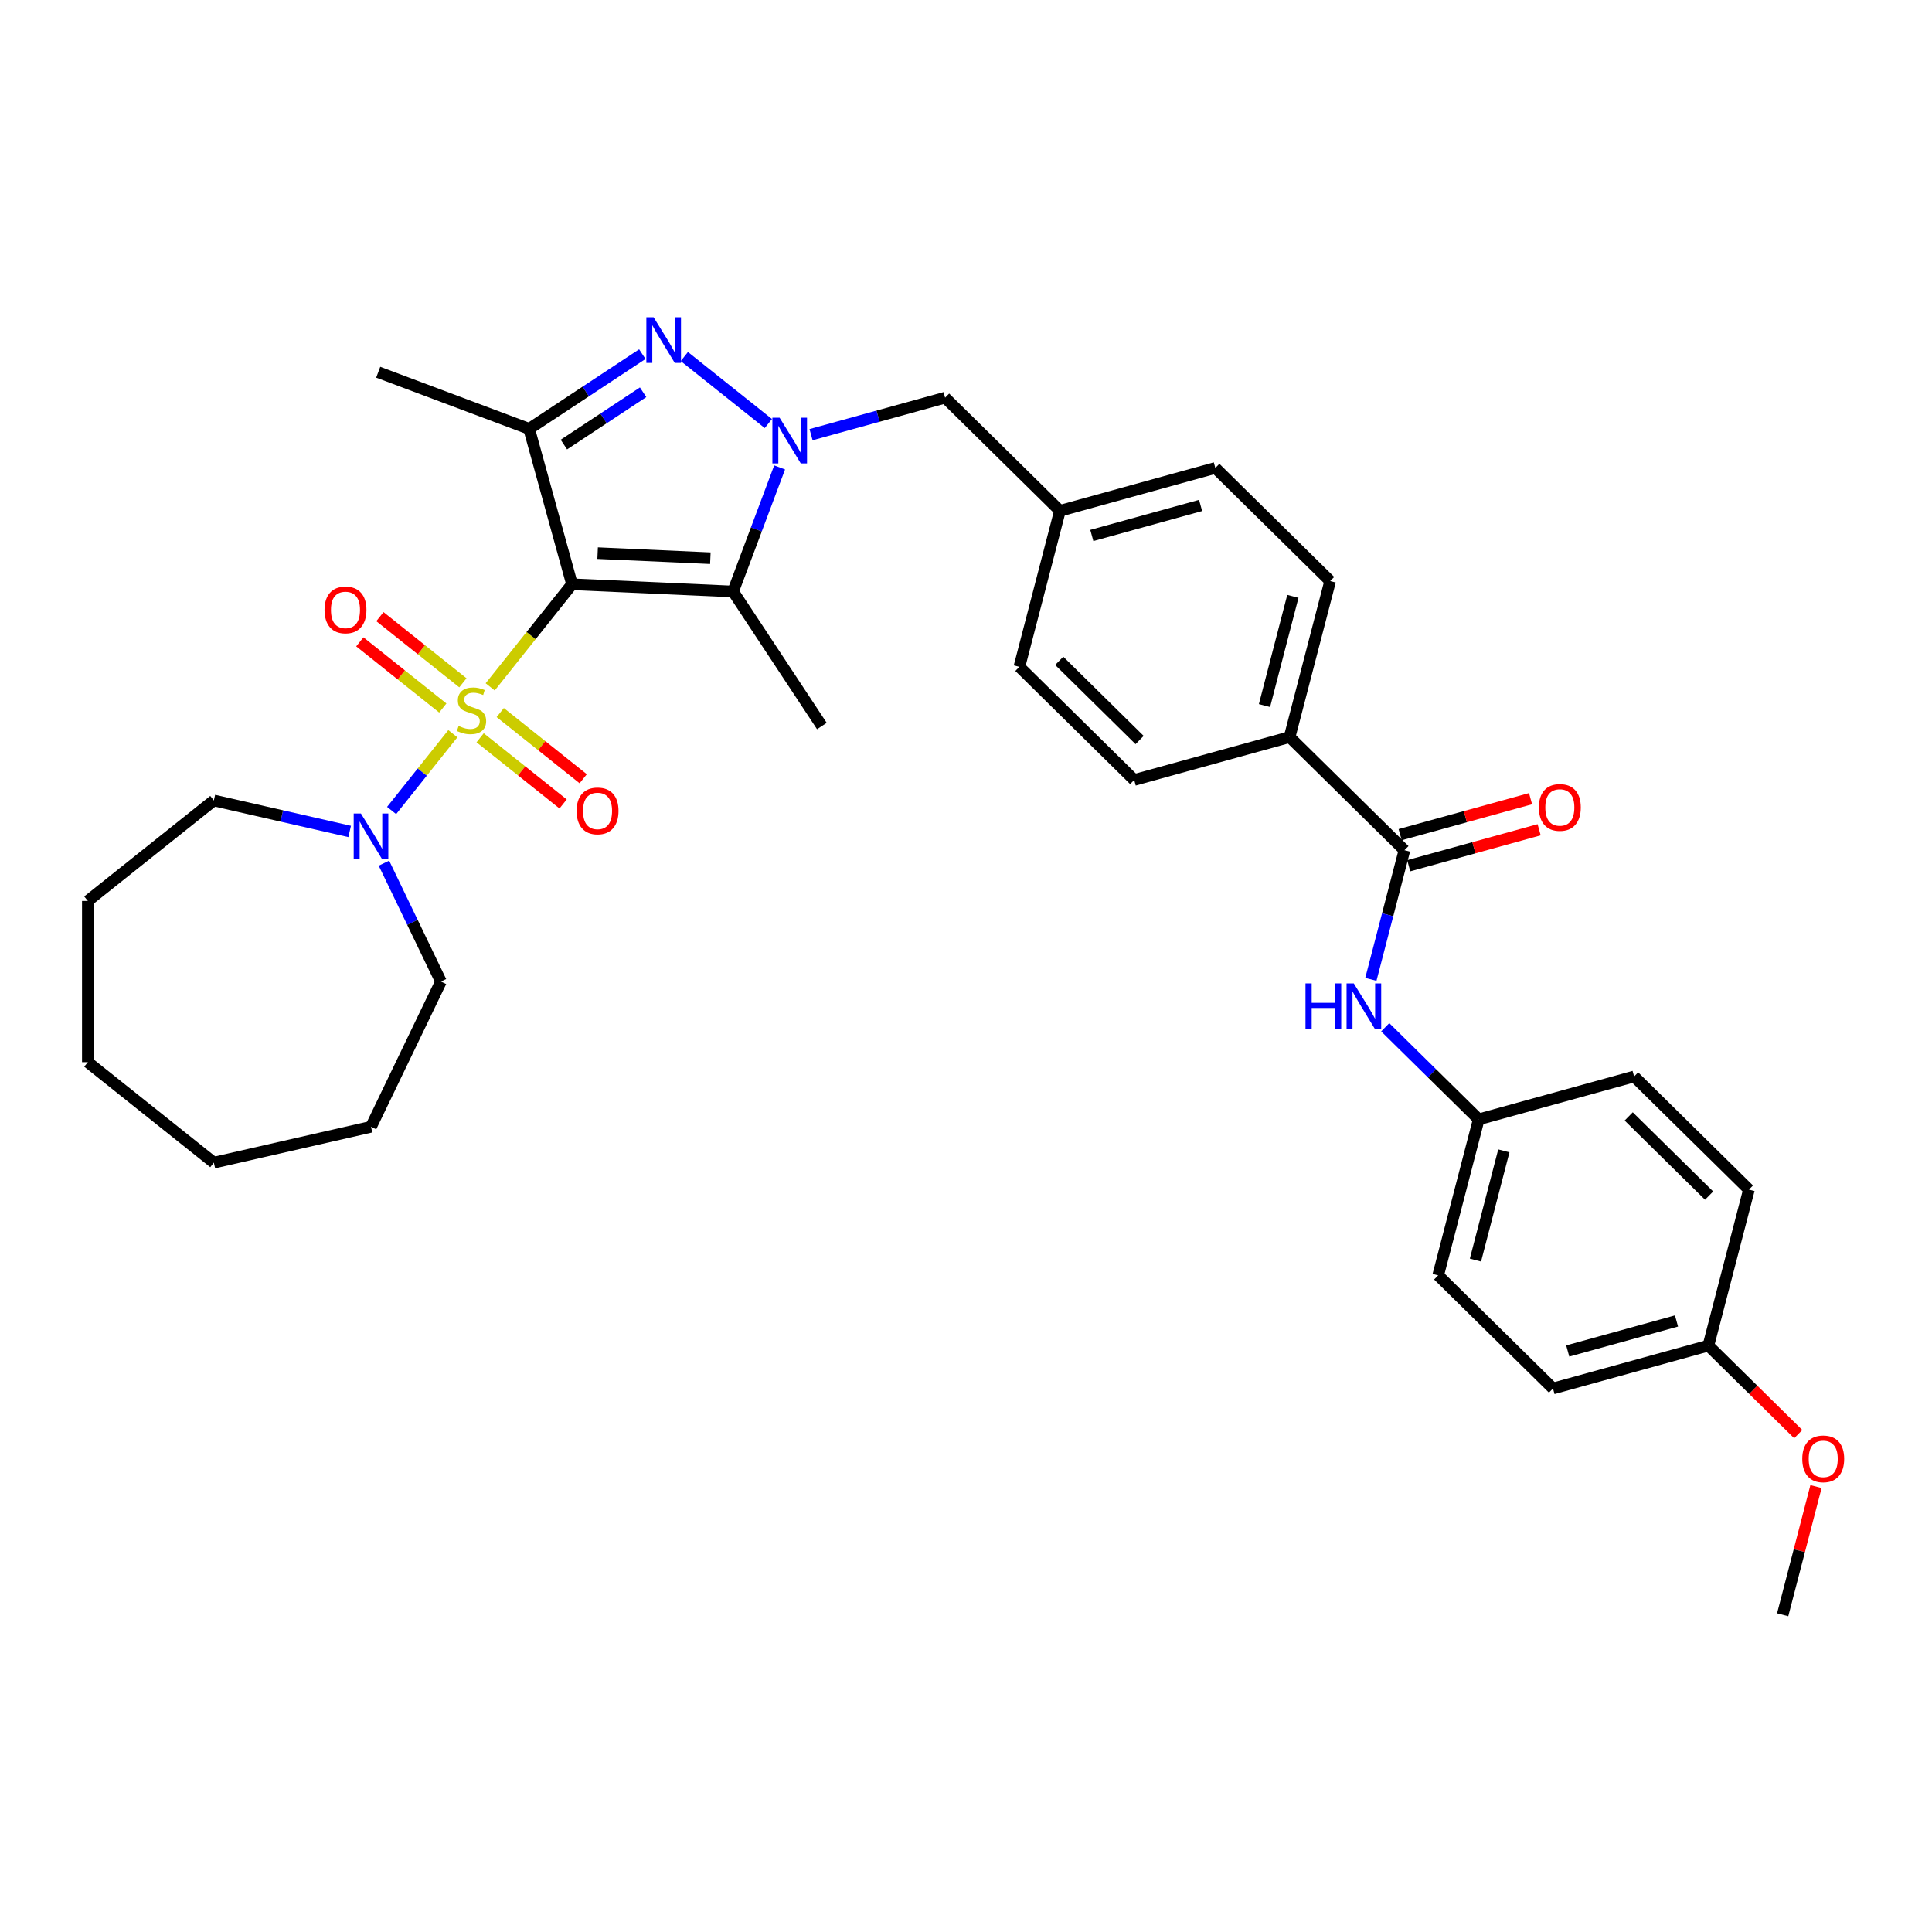 <?xml version='1.0' encoding='iso-8859-1'?>
<svg version='1.1' baseProfile='full'
              xmlns='http://www.w3.org/2000/svg'
                      xmlns:rdkit='http://www.rdkit.org/xml'
                      xmlns:xlink='http://www.w3.org/1999/xlink'
                  xml:space='preserve'
width='1000px' height='1000px' viewBox='0 0 1000 1000'>
<!-- END OF HEADER -->
<rect style='opacity:1.0;fill:#FFFFFF;stroke:none' width='1000' height='1000' x='0' y='0'> </rect>
<path class='bond-0' d='M 253.718,355.531 L 274.898,328.972' style='fill:none;fill-rule:evenodd;stroke:#CCCC00;stroke-width:6px;stroke-linecap:butt;stroke-linejoin:miter;stroke-opacity:1' />
<path class='bond-0' d='M 274.898,328.972 L 296.079,302.413' style='fill:none;fill-rule:evenodd;stroke:#000000;stroke-width:6px;stroke-linecap:butt;stroke-linejoin:miter;stroke-opacity:1' />
<path class='bond-5' d='M 234.394,379.762 L 218.544,399.638' style='fill:none;fill-rule:evenodd;stroke:#CCCC00;stroke-width:6px;stroke-linecap:butt;stroke-linejoin:miter;stroke-opacity:1' />
<path class='bond-5' d='M 218.544,399.638 L 202.694,419.514' style='fill:none;fill-rule:evenodd;stroke:#0000FF;stroke-width:6px;stroke-linecap:butt;stroke-linejoin:miter;stroke-opacity:1' />
<path class='bond-8' d='M 239.596,353.418 L 218.122,336.293' style='fill:none;fill-rule:evenodd;stroke:#CCCC00;stroke-width:6px;stroke-linecap:butt;stroke-linejoin:miter;stroke-opacity:1' />
<path class='bond-8' d='M 218.122,336.293 L 196.648,319.168' style='fill:none;fill-rule:evenodd;stroke:#FF0000;stroke-width:6px;stroke-linecap:butt;stroke-linejoin:miter;stroke-opacity:1' />
<path class='bond-8' d='M 229.192,366.465 L 207.718,349.34' style='fill:none;fill-rule:evenodd;stroke:#CCCC00;stroke-width:6px;stroke-linecap:butt;stroke-linejoin:miter;stroke-opacity:1' />
<path class='bond-8' d='M 207.718,349.34 L 186.244,332.215' style='fill:none;fill-rule:evenodd;stroke:#FF0000;stroke-width:6px;stroke-linecap:butt;stroke-linejoin:miter;stroke-opacity:1' />
<path class='bond-9' d='M 248.516,381.875 L 269.99,399' style='fill:none;fill-rule:evenodd;stroke:#CCCC00;stroke-width:6px;stroke-linecap:butt;stroke-linejoin:miter;stroke-opacity:1' />
<path class='bond-9' d='M 269.99,399 L 291.464,416.125' style='fill:none;fill-rule:evenodd;stroke:#FF0000;stroke-width:6px;stroke-linecap:butt;stroke-linejoin:miter;stroke-opacity:1' />
<path class='bond-9' d='M 258.92,368.828 L 280.395,385.953' style='fill:none;fill-rule:evenodd;stroke:#CCCC00;stroke-width:6px;stroke-linecap:butt;stroke-linejoin:miter;stroke-opacity:1' />
<path class='bond-9' d='M 280.395,385.953 L 301.869,403.078' style='fill:none;fill-rule:evenodd;stroke:#FF0000;stroke-width:6px;stroke-linecap:butt;stroke-linejoin:miter;stroke-opacity:1' />
<path class='bond-2' d='M 296.079,302.413 L 379.432,306.156' style='fill:none;fill-rule:evenodd;stroke:#000000;stroke-width:6px;stroke-linecap:butt;stroke-linejoin:miter;stroke-opacity:1' />
<path class='bond-2' d='M 309.33,286.303 L 367.678,288.924' style='fill:none;fill-rule:evenodd;stroke:#000000;stroke-width:6px;stroke-linecap:butt;stroke-linejoin:miter;stroke-opacity:1' />
<path class='bond-4' d='M 296.079,302.413 L 273.881,221.982' style='fill:none;fill-rule:evenodd;stroke:#000000;stroke-width:6px;stroke-linecap:butt;stroke-linejoin:miter;stroke-opacity:1' />
<path class='bond-1' d='M 403.533,241.94 L 391.482,274.048' style='fill:none;fill-rule:evenodd;stroke:#0000FF;stroke-width:6px;stroke-linecap:butt;stroke-linejoin:miter;stroke-opacity:1' />
<path class='bond-1' d='M 391.482,274.048 L 379.432,306.156' style='fill:none;fill-rule:evenodd;stroke:#000000;stroke-width:6px;stroke-linecap:butt;stroke-linejoin:miter;stroke-opacity:1' />
<path class='bond-10' d='M 419.797,224.99 L 454.488,215.416' style='fill:none;fill-rule:evenodd;stroke:#0000FF;stroke-width:6px;stroke-linecap:butt;stroke-linejoin:miter;stroke-opacity:1' />
<path class='bond-10' d='M 454.488,215.416 L 489.18,205.842' style='fill:none;fill-rule:evenodd;stroke:#000000;stroke-width:6px;stroke-linecap:butt;stroke-linejoin:miter;stroke-opacity:1' />
<path class='bond-34' d='M 397.703,219.229 L 354.21,184.545' style='fill:none;fill-rule:evenodd;stroke:#0000FF;stroke-width:6px;stroke-linecap:butt;stroke-linejoin:miter;stroke-opacity:1' />
<path class='bond-17' d='M 379.432,306.156 L 425.397,375.791' style='fill:none;fill-rule:evenodd;stroke:#000000;stroke-width:6px;stroke-linecap:butt;stroke-linejoin:miter;stroke-opacity:1' />
<path class='bond-3' d='M 332.469,183.309 L 303.175,202.645' style='fill:none;fill-rule:evenodd;stroke:#0000FF;stroke-width:6px;stroke-linecap:butt;stroke-linejoin:miter;stroke-opacity:1' />
<path class='bond-3' d='M 303.175,202.645 L 273.881,221.982' style='fill:none;fill-rule:evenodd;stroke:#000000;stroke-width:6px;stroke-linecap:butt;stroke-linejoin:miter;stroke-opacity:1' />
<path class='bond-3' d='M 332.874,203.037 L 312.368,216.572' style='fill:none;fill-rule:evenodd;stroke:#0000FF;stroke-width:6px;stroke-linecap:butt;stroke-linejoin:miter;stroke-opacity:1' />
<path class='bond-3' d='M 312.368,216.572 L 291.862,230.108' style='fill:none;fill-rule:evenodd;stroke:#000000;stroke-width:6px;stroke-linecap:butt;stroke-linejoin:miter;stroke-opacity:1' />
<path class='bond-18' d='M 273.881,221.982 L 195.764,192.664' style='fill:none;fill-rule:evenodd;stroke:#000000;stroke-width:6px;stroke-linecap:butt;stroke-linejoin:miter;stroke-opacity:1' />
<path class='bond-24' d='M 198.728,446.781 L 213.482,477.418' style='fill:none;fill-rule:evenodd;stroke:#0000FF;stroke-width:6px;stroke-linecap:butt;stroke-linejoin:miter;stroke-opacity:1' />
<path class='bond-24' d='M 213.482,477.418 L 228.236,508.055' style='fill:none;fill-rule:evenodd;stroke:#000000;stroke-width:6px;stroke-linecap:butt;stroke-linejoin:miter;stroke-opacity:1' />
<path class='bond-25' d='M 180.987,430.359 L 145.838,422.337' style='fill:none;fill-rule:evenodd;stroke:#0000FF;stroke-width:6px;stroke-linecap:butt;stroke-linejoin:miter;stroke-opacity:1' />
<path class='bond-25' d='M 145.838,422.337 L 110.688,414.314' style='fill:none;fill-rule:evenodd;stroke:#000000;stroke-width:6px;stroke-linecap:butt;stroke-linejoin:miter;stroke-opacity:1' />
<path class='bond-6' d='M 726.935,440.066 L 667.496,381.51' style='fill:none;fill-rule:evenodd;stroke:#000000;stroke-width:6px;stroke-linecap:butt;stroke-linejoin:miter;stroke-opacity:1' />
<path class='bond-7' d='M 726.935,440.066 L 718.246,473.493' style='fill:none;fill-rule:evenodd;stroke:#000000;stroke-width:6px;stroke-linecap:butt;stroke-linejoin:miter;stroke-opacity:1' />
<path class='bond-7' d='M 718.246,473.493 L 709.557,506.919' style='fill:none;fill-rule:evenodd;stroke:#0000FF;stroke-width:6px;stroke-linecap:butt;stroke-linejoin:miter;stroke-opacity:1' />
<path class='bond-12' d='M 729.155,448.109 L 762.904,438.795' style='fill:none;fill-rule:evenodd;stroke:#000000;stroke-width:6px;stroke-linecap:butt;stroke-linejoin:miter;stroke-opacity:1' />
<path class='bond-12' d='M 762.904,438.795 L 796.653,429.481' style='fill:none;fill-rule:evenodd;stroke:#FF0000;stroke-width:6px;stroke-linecap:butt;stroke-linejoin:miter;stroke-opacity:1' />
<path class='bond-12' d='M 724.716,432.023 L 758.464,422.709' style='fill:none;fill-rule:evenodd;stroke:#000000;stroke-width:6px;stroke-linecap:butt;stroke-linejoin:miter;stroke-opacity:1' />
<path class='bond-12' d='M 758.464,422.709 L 792.213,413.395' style='fill:none;fill-rule:evenodd;stroke:#FF0000;stroke-width:6px;stroke-linecap:butt;stroke-linejoin:miter;stroke-opacity:1' />
<path class='bond-15' d='M 716.991,531.703 L 741.186,555.539' style='fill:none;fill-rule:evenodd;stroke:#0000FF;stroke-width:6px;stroke-linecap:butt;stroke-linejoin:miter;stroke-opacity:1' />
<path class='bond-15' d='M 741.186,555.539 L 765.382,579.376' style='fill:none;fill-rule:evenodd;stroke:#000000;stroke-width:6px;stroke-linecap:butt;stroke-linejoin:miter;stroke-opacity:1' />
<path class='bond-16' d='M 489.18,205.842 L 548.619,264.398' style='fill:none;fill-rule:evenodd;stroke:#000000;stroke-width:6px;stroke-linecap:butt;stroke-linejoin:miter;stroke-opacity:1' />
<path class='bond-11' d='M 667.496,381.51 L 688.488,300.757' style='fill:none;fill-rule:evenodd;stroke:#000000;stroke-width:6px;stroke-linecap:butt;stroke-linejoin:miter;stroke-opacity:1' />
<path class='bond-11' d='M 654.495,365.199 L 669.189,308.671' style='fill:none;fill-rule:evenodd;stroke:#000000;stroke-width:6px;stroke-linecap:butt;stroke-linejoin:miter;stroke-opacity:1' />
<path class='bond-36' d='M 667.496,381.51 L 587.066,403.708' style='fill:none;fill-rule:evenodd;stroke:#000000;stroke-width:6px;stroke-linecap:butt;stroke-linejoin:miter;stroke-opacity:1' />
<path class='bond-13' d='M 587.066,403.708 L 527.627,345.151' style='fill:none;fill-rule:evenodd;stroke:#000000;stroke-width:6px;stroke-linecap:butt;stroke-linejoin:miter;stroke-opacity:1' />
<path class='bond-13' d='M 589.861,383.036 L 548.254,342.047' style='fill:none;fill-rule:evenodd;stroke:#000000;stroke-width:6px;stroke-linecap:butt;stroke-linejoin:miter;stroke-opacity:1' />
<path class='bond-14' d='M 688.488,300.757 L 629.049,242.2' style='fill:none;fill-rule:evenodd;stroke:#000000;stroke-width:6px;stroke-linecap:butt;stroke-linejoin:miter;stroke-opacity:1' />
<path class='bond-22' d='M 765.382,579.376 L 845.813,557.179' style='fill:none;fill-rule:evenodd;stroke:#000000;stroke-width:6px;stroke-linecap:butt;stroke-linejoin:miter;stroke-opacity:1' />
<path class='bond-23' d='M 765.382,579.376 L 744.391,660.13' style='fill:none;fill-rule:evenodd;stroke:#000000;stroke-width:6px;stroke-linecap:butt;stroke-linejoin:miter;stroke-opacity:1' />
<path class='bond-23' d='M 778.384,595.687 L 763.69,652.215' style='fill:none;fill-rule:evenodd;stroke:#000000;stroke-width:6px;stroke-linecap:butt;stroke-linejoin:miter;stroke-opacity:1' />
<path class='bond-20' d='M 548.619,264.398 L 527.627,345.151' style='fill:none;fill-rule:evenodd;stroke:#000000;stroke-width:6px;stroke-linecap:butt;stroke-linejoin:miter;stroke-opacity:1' />
<path class='bond-21' d='M 548.619,264.398 L 629.049,242.2' style='fill:none;fill-rule:evenodd;stroke:#000000;stroke-width:6px;stroke-linecap:butt;stroke-linejoin:miter;stroke-opacity:1' />
<path class='bond-21' d='M 565.123,277.154 L 621.424,261.616' style='fill:none;fill-rule:evenodd;stroke:#000000;stroke-width:6px;stroke-linecap:butt;stroke-linejoin:miter;stroke-opacity:1' />
<path class='bond-19' d='M 884.26,696.488 L 803.829,718.686' style='fill:none;fill-rule:evenodd;stroke:#000000;stroke-width:6px;stroke-linecap:butt;stroke-linejoin:miter;stroke-opacity:1' />
<path class='bond-19' d='M 867.756,683.732 L 811.454,699.27' style='fill:none;fill-rule:evenodd;stroke:#000000;stroke-width:6px;stroke-linecap:butt;stroke-linejoin:miter;stroke-opacity:1' />
<path class='bond-28' d='M 884.26,696.488 L 907.513,719.396' style='fill:none;fill-rule:evenodd;stroke:#000000;stroke-width:6px;stroke-linecap:butt;stroke-linejoin:miter;stroke-opacity:1' />
<path class='bond-28' d='M 907.513,719.396 L 930.766,742.304' style='fill:none;fill-rule:evenodd;stroke:#FF0000;stroke-width:6px;stroke-linecap:butt;stroke-linejoin:miter;stroke-opacity:1' />
<path class='bond-37' d='M 884.26,696.488 L 905.252,615.735' style='fill:none;fill-rule:evenodd;stroke:#000000;stroke-width:6px;stroke-linecap:butt;stroke-linejoin:miter;stroke-opacity:1' />
<path class='bond-27' d='M 845.813,557.179 L 905.252,615.735' style='fill:none;fill-rule:evenodd;stroke:#000000;stroke-width:6px;stroke-linecap:butt;stroke-linejoin:miter;stroke-opacity:1' />
<path class='bond-27' d='M 843.017,577.85 L 884.625,618.839' style='fill:none;fill-rule:evenodd;stroke:#000000;stroke-width:6px;stroke-linecap:butt;stroke-linejoin:miter;stroke-opacity:1' />
<path class='bond-26' d='M 744.391,660.13 L 803.829,718.686' style='fill:none;fill-rule:evenodd;stroke:#000000;stroke-width:6px;stroke-linecap:butt;stroke-linejoin:miter;stroke-opacity:1' />
<path class='bond-31' d='M 228.236,508.055 L 192.034,583.229' style='fill:none;fill-rule:evenodd;stroke:#000000;stroke-width:6px;stroke-linecap:butt;stroke-linejoin:miter;stroke-opacity:1' />
<path class='bond-30' d='M 110.688,414.314 L 45.455,466.336' style='fill:none;fill-rule:evenodd;stroke:#000000;stroke-width:6px;stroke-linecap:butt;stroke-linejoin:miter;stroke-opacity:1' />
<path class='bond-29' d='M 939.955,769.446 L 931.331,802.622' style='fill:none;fill-rule:evenodd;stroke:#FF0000;stroke-width:6px;stroke-linecap:butt;stroke-linejoin:miter;stroke-opacity:1' />
<path class='bond-29' d='M 931.331,802.622 L 922.707,835.798' style='fill:none;fill-rule:evenodd;stroke:#000000;stroke-width:6px;stroke-linecap:butt;stroke-linejoin:miter;stroke-opacity:1' />
<path class='bond-33' d='M 45.455,466.336 L 45.455,549.774' style='fill:none;fill-rule:evenodd;stroke:#000000;stroke-width:6px;stroke-linecap:butt;stroke-linejoin:miter;stroke-opacity:1' />
<path class='bond-32' d='M 192.034,583.229 L 110.688,601.796' style='fill:none;fill-rule:evenodd;stroke:#000000;stroke-width:6px;stroke-linecap:butt;stroke-linejoin:miter;stroke-opacity:1' />
<path class='bond-35' d='M 110.688,601.796 L 45.455,549.774' style='fill:none;fill-rule:evenodd;stroke:#000000;stroke-width:6px;stroke-linecap:butt;stroke-linejoin:miter;stroke-opacity:1' />
<path  class='atom-0' d='M 237.381 375.757
Q 237.648 375.857, 238.75 376.324
Q 239.851 376.791, 241.052 377.092
Q 242.287 377.359, 243.489 377.359
Q 245.725 377.359, 247.027 376.291
Q 248.328 375.189, 248.328 373.287
Q 248.328 371.985, 247.661 371.184
Q 247.027 370.383, 246.025 369.949
Q 245.024 369.516, 243.355 369.015
Q 241.253 368.381, 239.984 367.78
Q 238.75 367.179, 237.848 365.911
Q 236.981 364.643, 236.981 362.507
Q 236.981 359.536, 238.983 357.701
Q 241.019 355.865, 245.024 355.865
Q 247.761 355.865, 250.865 357.167
L 250.097 359.737
Q 247.26 358.569, 245.124 358.569
Q 242.821 358.569, 241.553 359.536
Q 240.285 360.471, 240.318 362.106
Q 240.318 363.375, 240.952 364.142
Q 241.62 364.91, 242.554 365.344
Q 243.522 365.778, 245.124 366.278
Q 247.26 366.946, 248.528 367.613
Q 249.797 368.281, 250.698 369.649
Q 251.632 370.984, 251.632 373.287
Q 251.632 376.558, 249.43 378.327
Q 247.26 380.062, 243.622 380.062
Q 241.52 380.062, 239.918 379.595
Q 238.349 379.161, 236.48 378.393
L 237.381 375.757
' fill='#CCCC00'/>
<path  class='atom-2' d='M 403.526 216.224
L 411.269 228.74
Q 412.037 229.975, 413.272 232.211
Q 414.507 234.447, 414.574 234.581
L 414.574 216.224
L 417.711 216.224
L 417.711 239.854
L 414.473 239.854
L 406.163 226.17
Q 405.195 224.568, 404.161 222.732
Q 403.159 220.897, 402.859 220.329
L 402.859 239.854
L 399.788 239.854
L 399.788 216.224
L 403.526 216.224
' fill='#0000FF'/>
<path  class='atom-4' d='M 338.293 164.202
L 346.036 176.718
Q 346.803 177.952, 348.038 180.189
Q 349.273 182.425, 349.34 182.558
L 349.34 164.202
L 352.477 164.202
L 352.477 187.831
L 349.24 187.831
L 340.929 174.148
Q 339.961 172.546, 338.927 170.71
Q 337.925 168.874, 337.625 168.307
L 337.625 187.831
L 334.555 187.831
L 334.555 164.202
L 338.293 164.202
' fill='#0000FF'/>
<path  class='atom-6' d='M 186.811 421.066
L 194.554 433.581
Q 195.321 434.816, 196.556 437.052
Q 197.791 439.288, 197.858 439.422
L 197.858 421.066
L 200.995 421.066
L 200.995 444.695
L 197.758 444.695
L 189.447 431.011
Q 188.479 429.41, 187.445 427.574
Q 186.444 425.738, 186.143 425.171
L 186.143 444.695
L 183.073 444.695
L 183.073 421.066
L 186.811 421.066
' fill='#0000FF'/>
<path  class='atom-8' d='M 675.723 509.005
L 678.927 509.005
L 678.927 519.051
L 691.008 519.051
L 691.008 509.005
L 694.212 509.005
L 694.212 532.635
L 691.008 532.635
L 691.008 521.721
L 678.927 521.721
L 678.927 532.635
L 675.723 532.635
L 675.723 509.005
' fill='#0000FF'/>
<path  class='atom-8' d='M 700.72 509.005
L 708.463 521.521
Q 709.231 522.756, 710.466 524.992
Q 711.701 527.228, 711.767 527.361
L 711.767 509.005
L 714.905 509.005
L 714.905 532.635
L 711.667 532.635
L 703.357 518.951
Q 702.389 517.349, 701.354 515.513
Q 700.353 513.678, 700.053 513.11
L 700.053 532.635
L 696.982 532.635
L 696.982 509.005
L 700.72 509.005
' fill='#0000FF'/>
<path  class='atom-9' d='M 167.975 315.691
Q 167.975 310.017, 170.779 306.847
Q 173.582 303.676, 178.822 303.676
Q 184.062 303.676, 186.866 306.847
Q 189.669 310.017, 189.669 315.691
Q 189.669 321.431, 186.832 324.702
Q 183.995 327.94, 178.822 327.94
Q 173.616 327.94, 170.779 324.702
Q 167.975 321.465, 167.975 315.691
M 178.822 325.27
Q 182.427 325.27, 184.363 322.867
Q 186.332 320.43, 186.332 315.691
Q 186.332 311.052, 184.363 308.716
Q 182.427 306.346, 178.822 306.346
Q 175.218 306.346, 173.249 308.682
Q 171.313 311.018, 171.313 315.691
Q 171.313 320.464, 173.249 322.867
Q 175.218 325.27, 178.822 325.27
' fill='#FF0000'/>
<path  class='atom-10' d='M 298.443 419.736
Q 298.443 414.062, 301.247 410.891
Q 304.05 407.721, 309.29 407.721
Q 314.53 407.721, 317.334 410.891
Q 320.137 414.062, 320.137 419.736
Q 320.137 425.476, 317.3 428.747
Q 314.463 431.984, 309.29 431.984
Q 304.084 431.984, 301.247 428.747
Q 298.443 425.509, 298.443 419.736
M 309.29 429.314
Q 312.895 429.314, 314.83 426.911
Q 316.8 424.475, 316.8 419.736
Q 316.8 415.097, 314.83 412.76
Q 312.895 410.391, 309.29 410.391
Q 305.686 410.391, 303.717 412.727
Q 301.781 415.063, 301.781 419.736
Q 301.781 424.508, 303.717 426.911
Q 305.686 429.314, 309.29 429.314
' fill='#FF0000'/>
<path  class='atom-13' d='M 796.519 417.936
Q 796.519 412.262, 799.322 409.091
Q 802.126 405.921, 807.366 405.921
Q 812.606 405.921, 815.409 409.091
Q 818.213 412.262, 818.213 417.936
Q 818.213 423.676, 815.376 426.947
Q 812.539 430.184, 807.366 430.184
Q 802.159 430.184, 799.322 426.947
Q 796.519 423.709, 796.519 417.936
M 807.366 427.514
Q 810.97 427.514, 812.906 425.111
Q 814.875 422.675, 814.875 417.936
Q 814.875 413.296, 812.906 410.96
Q 810.97 408.591, 807.366 408.591
Q 803.761 408.591, 801.792 410.927
Q 799.856 413.263, 799.856 417.936
Q 799.856 422.708, 801.792 425.111
Q 803.761 427.514, 807.366 427.514
' fill='#FF0000'/>
<path  class='atom-29' d='M 932.852 755.111
Q 932.852 749.437, 935.655 746.267
Q 938.459 743.096, 943.699 743.096
Q 948.938 743.096, 951.742 746.267
Q 954.545 749.437, 954.545 755.111
Q 954.545 760.852, 951.709 764.122
Q 948.872 767.36, 943.699 767.36
Q 938.492 767.36, 935.655 764.122
Q 932.852 760.885, 932.852 755.111
M 943.699 764.69
Q 947.303 764.69, 949.239 762.287
Q 951.208 759.85, 951.208 755.111
Q 951.208 750.472, 949.239 748.136
Q 947.303 745.766, 943.699 745.766
Q 940.094 745.766, 938.125 748.102
Q 936.189 750.439, 936.189 755.111
Q 936.189 759.884, 938.125 762.287
Q 940.094 764.69, 943.699 764.69
' fill='#FF0000'/>
</svg>
